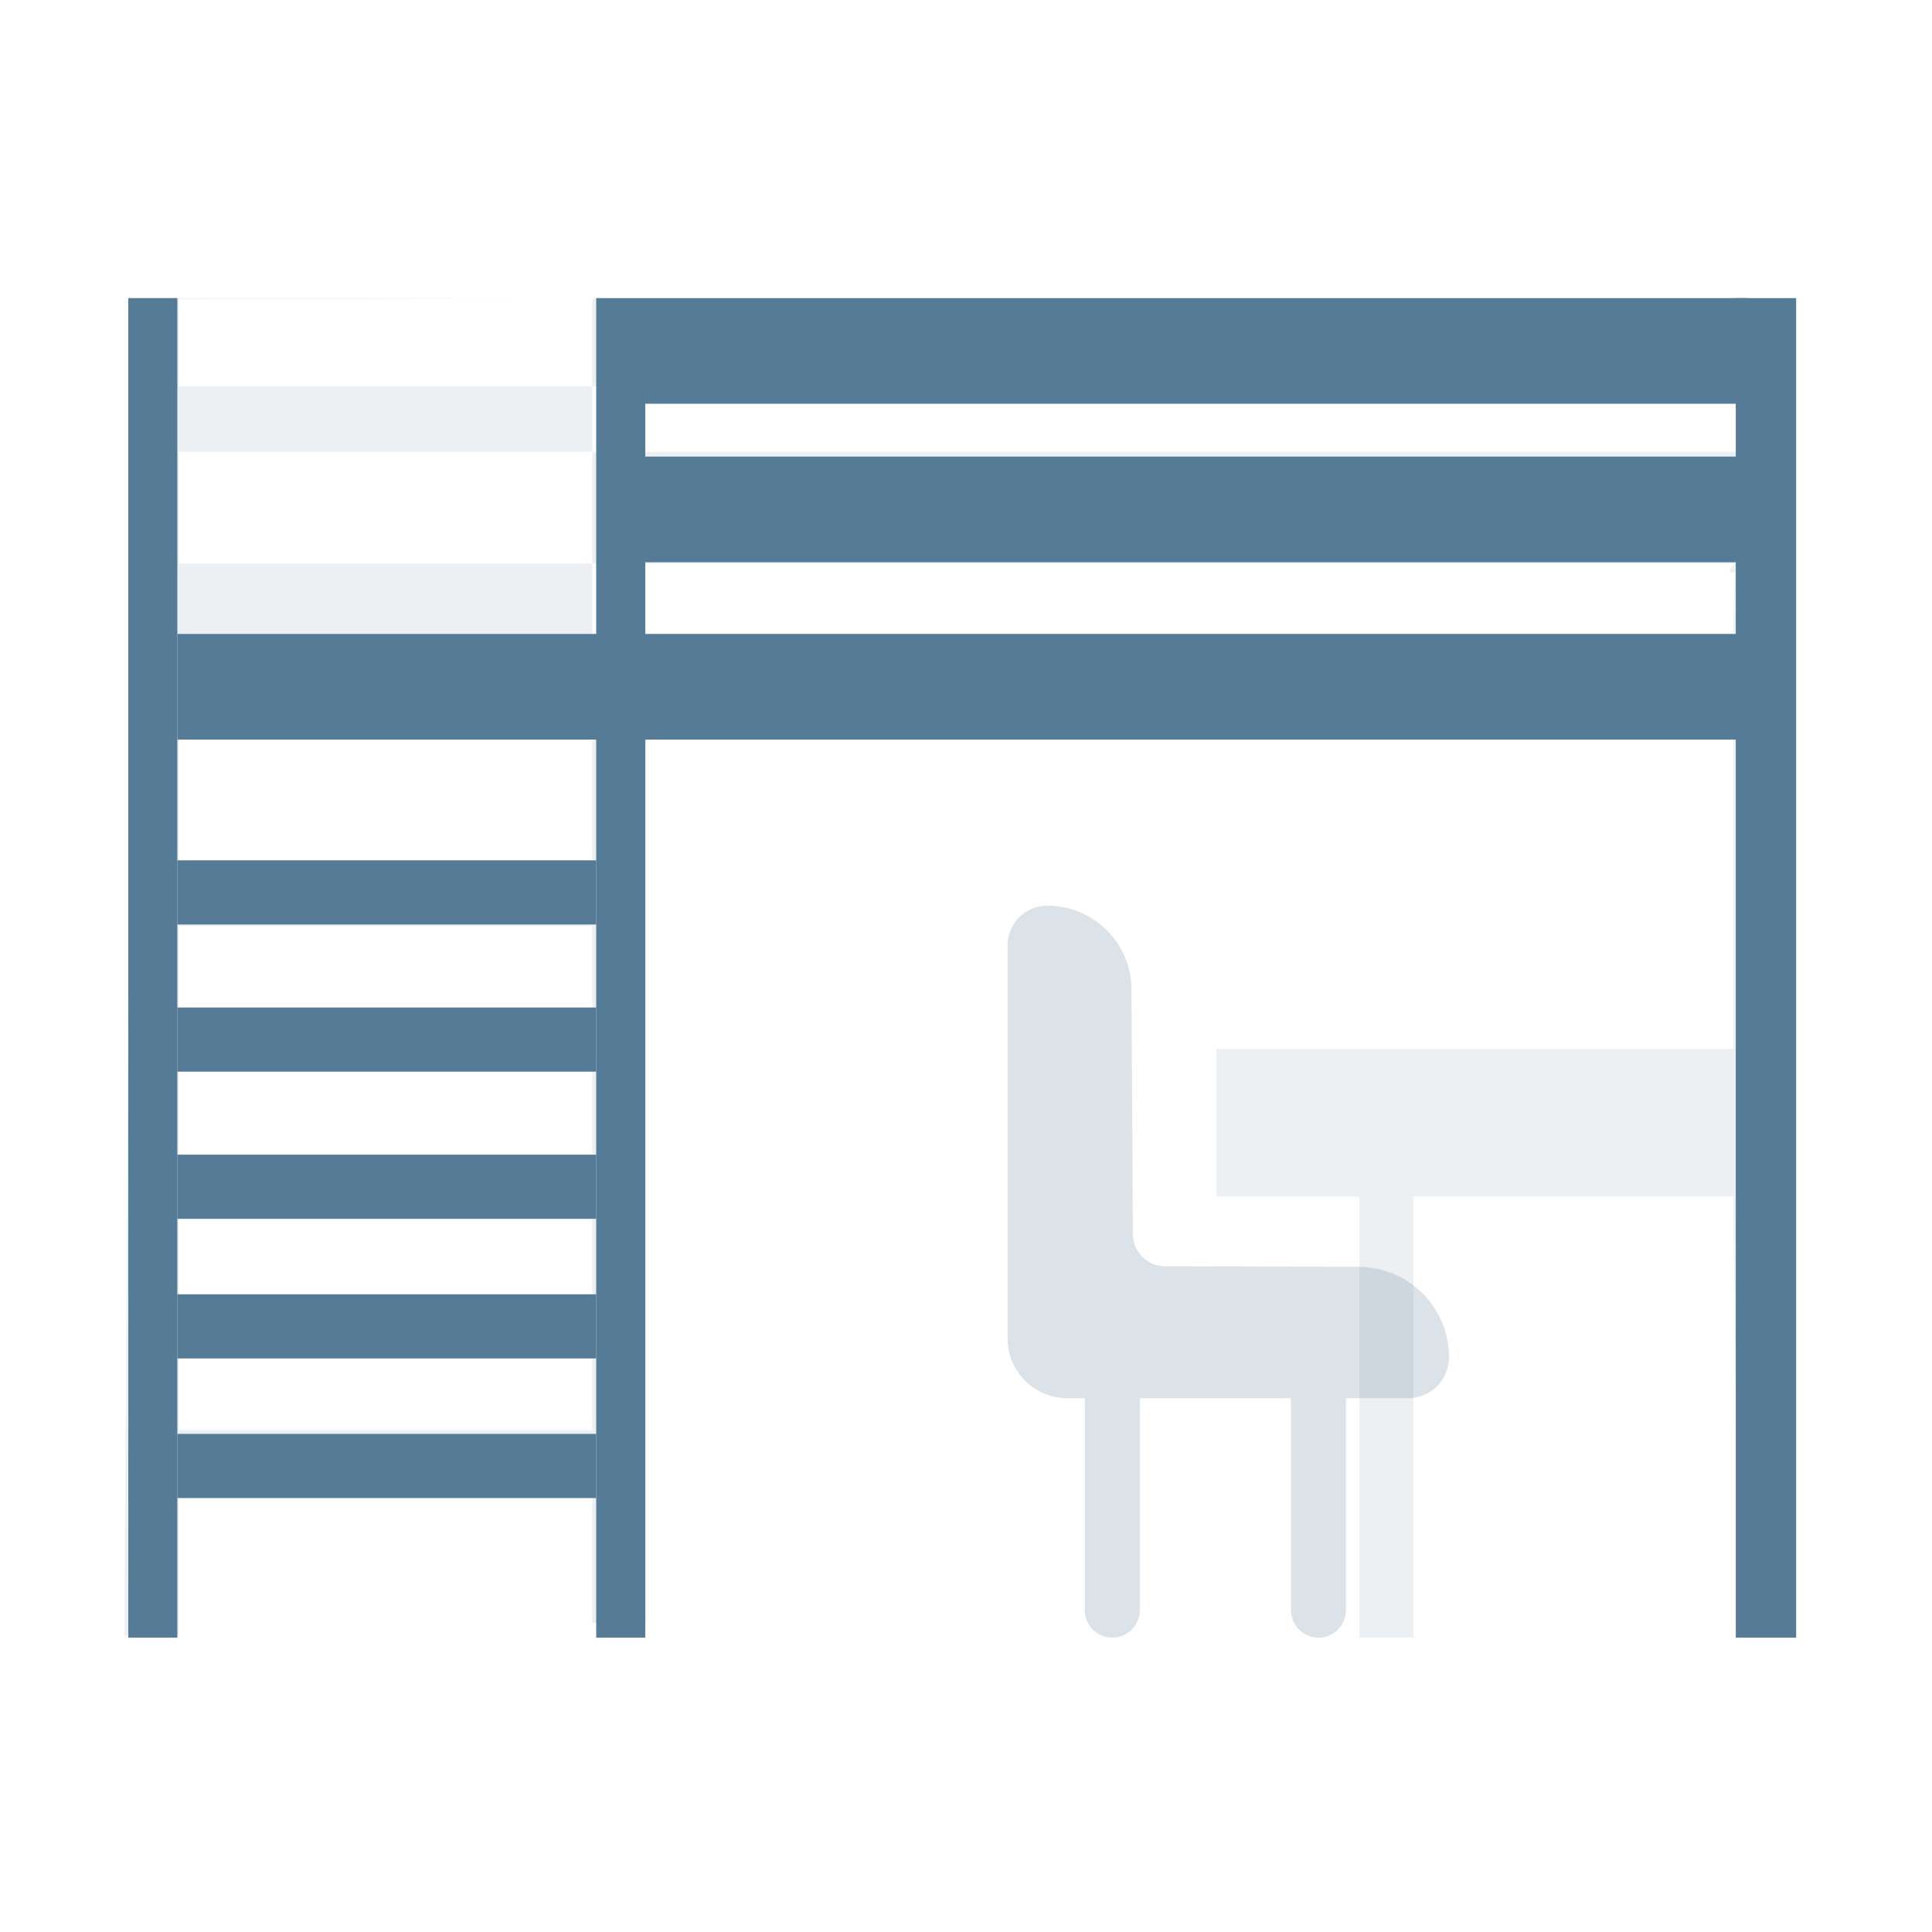 <svg width="512" height="512" viewBox="0 0 512 512" fill="none" xmlns="http://www.w3.org/2000/svg">
<path d="M349.407 434C351.34 434 353.194 433.231 354.561 431.861C355.928 430.492 356.696 428.635 356.696 426.698V370.531H373.213C376.074 370.531 378.817 369.392 380.84 367.366C382.863 365.339 384 362.59 384 359.724C384 346.493 373.329 335.773 360.136 335.729L308.721 335.569C306.472 335.561 304.317 334.664 302.725 333.072C301.134 331.48 300.234 329.322 300.222 327.069L299.858 262.198C299.823 256.296 297.458 250.648 293.278 246.488C289.099 242.329 283.446 239.996 277.554 240C271.723 240 267 244.732 267 250.573V354.656C267 363.419 274.099 370.531 282.86 370.531H287.482V426.698C287.482 428.635 288.249 430.492 289.616 431.861C290.983 433.231 292.837 434 294.77 434C296.703 434 298.557 433.231 299.924 431.861C301.291 430.492 302.059 428.635 302.059 426.698V370.531H342.119V426.698C342.119 428.635 342.886 430.492 344.253 431.861C345.62 433.231 347.474 434 349.407 434Z" fill="#557B97" fill-opacity="0.21"/>
<path d="M475 80.603C475 72.071 475 102.325 475 80.603C475 120.252 475 118.169 475 80.603V79.271L295.5 79.271C269.109 79.271 35.095 79 35.095 79C47.308 79.271 47.308 79.506 35.095 79L47.308 79.271C35.095 79.271 36.168 102.325 47.308 102.325C58.449 102.325 253.477 102.325 258.411 102.325H460.692L459.323 170.617L47.308 168.587V149.352H459.749C454.514 154.707 467.153 149.352 459.749 149.352C464.984 143.997 460.458 142.044 475 80.603C434.804 133.584 492.102 119.723 466.679 119.723C461.389 119.723 70.92 119.723 47.308 119.723V102.325V79.271L35.095 79L33 424.893C33 426.833 33 432.013 33 433.503C34.986 433.503 34.247 433.503 39.456 433.503C45.912 433.503 47.308 433.503 47.308 433.503C47.308 432.013 47.308 426.833 47.308 424.893V393.66H156.982V424.907C156.982 424.907 156.982 429.032 156.982 430.082C156.982 430.082 169.393 430.082 171.29 430.082C169.393 430.082 161.627 430.082 171.29 430.082C171.29 428.536 171.29 426.848 171.29 424.907V310.173V195.439H459.323V277.939H322.358C325.225 277.936 331.5 277.939 322.358 277.939C322.358 285 322.358 282.068 322.358 285V297.5C322.358 303.603 322.358 297.5 322.358 317.104H360.247V434C363.258 434 360.247 434 374.555 434C374.555 426.548 374.555 429.529 374.555 434C374.555 429.529 374.555 431.019 374.555 434L374.555 317.104H459.323L460.692 424.893C460.692 432.679 460.692 431.516 460.692 433.006C475 433.006 460.692 429.032 460.662 422.574C460.675 423.568 460.692 428.535 460.692 433.006C475 433.006 460.692 433.006 475 433.006V254.147V168.587V125.579V80.603ZM156.982 306.054H47.308V245.418C90.139 245.418 114.152 245.418 156.982 245.418V306.054ZM47.308 379.01V322.418H156.982V379.01H47.308ZM156.982 227.919H47.308C47.308 163.682 47.308 143.507 47.308 79.271L156.982 79.137V227.919Z" fill="#557B97" fill-opacity="0.11"/>
<path d="M171 79H158V434H171V79Z" fill="#557B97"/>
<path d="M47 79H34V434H47V79Z" fill="#557B97"/>
<path d="M476 79H460V434H476V79Z" fill="#557B97"/>
<path d="M158 228H47V245H158V228Z" fill="#557B97"/>
<path d="M158 380H47V397H158V380Z" fill="#557B97"/>
<path d="M158 343H47V360H158V343Z" fill="#557B97"/>
<path d="M158 306H47V323H158V306Z" fill="#557B97"/>
<path d="M158 267H47V284H158V267Z" fill="#557B97"/>
<path d="M463 121H171V149H463V121Z" fill="#557B97"/>
<path d="M463 79H171V107H463V79Z" fill="#557B97"/>
<path d="M463 168H47V196H463V168Z" fill="#557B97"/>
</svg>
